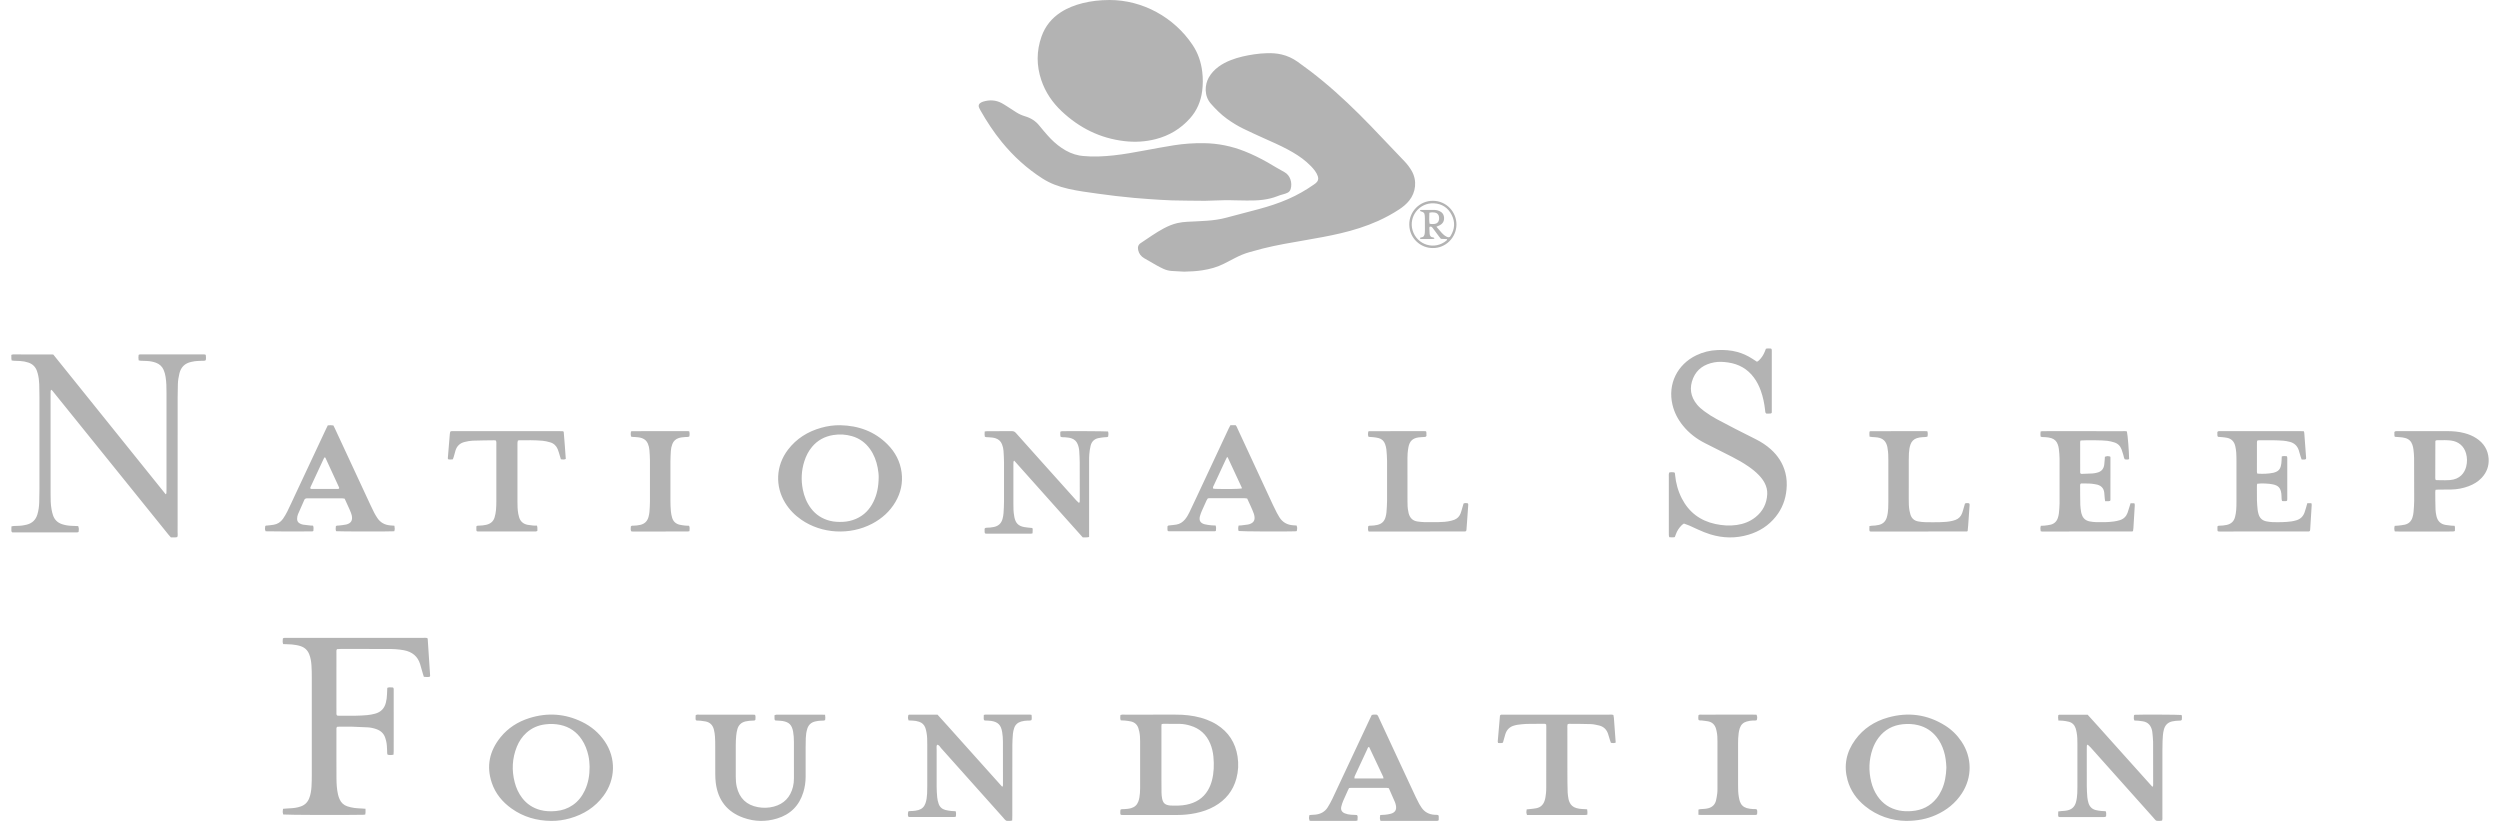 <svg width="134" height="44" viewBox="0 0 134 44" fill="none" xmlns="http://www.w3.org/2000/svg">
<g clip-path="url(#clip0_4501_6191)">
<path fill-rule="evenodd" clip-rule="evenodd" d="M59.475 0C61.241 0.001 62.928 0.924 63.919 2.404C64.216 2.846 64.378 3.328 64.441 3.853C64.482 4.197 64.481 4.538 64.436 4.881C64.364 5.435 64.157 5.924 63.785 6.342C63.284 6.905 62.668 7.272 61.944 7.458C61.395 7.599 60.839 7.629 60.276 7.565C58.971 7.415 57.856 6.859 56.904 5.962C56.41 5.496 56.033 4.945 55.814 4.294C55.552 3.514 55.551 2.734 55.826 1.956C56.022 1.403 56.37 0.974 56.858 0.658C57.219 0.424 57.615 0.273 58.028 0.169C58.478 0.057 58.937 0.002 59.475 0ZM63.47 14.561C63.254 14.549 63.024 14.539 62.794 14.523C62.645 14.512 62.5 14.474 62.364 14.412C62.242 14.356 62.123 14.295 62.006 14.23C61.779 14.103 61.554 13.972 61.329 13.841C61.16 13.742 61.048 13.6 61.006 13.405C60.972 13.251 61.005 13.119 61.139 13.031C61.55 12.762 61.947 12.47 62.382 12.239C62.613 12.117 62.852 12.016 63.108 11.957C63.282 11.918 63.459 11.896 63.638 11.887C63.987 11.87 64.336 11.857 64.685 11.832C65.041 11.807 65.394 11.759 65.74 11.665C66.314 11.51 66.89 11.363 67.465 11.209C68.003 11.064 68.534 10.894 69.046 10.669C69.532 10.457 69.99 10.195 70.424 9.892C70.461 9.866 70.498 9.84 70.532 9.811C70.646 9.715 70.685 9.596 70.637 9.451C70.601 9.343 70.546 9.246 70.48 9.155C70.351 8.98 70.197 8.829 70.034 8.686C69.729 8.42 69.388 8.209 69.033 8.018C68.606 7.788 68.162 7.598 67.721 7.399C67.362 7.237 67.003 7.073 66.649 6.901C66.334 6.748 66.036 6.565 65.752 6.358C65.437 6.128 65.165 5.855 64.907 5.564C64.523 5.13 64.58 4.529 64.788 4.16C64.918 3.928 65.095 3.739 65.307 3.581C65.511 3.429 65.737 3.315 65.973 3.222C66.377 3.064 66.798 2.975 67.225 2.911C67.454 2.877 67.683 2.857 67.914 2.851C68.175 2.843 68.435 2.859 68.69 2.919C69.005 2.992 69.293 3.127 69.557 3.314C70.019 3.642 70.47 3.985 70.906 4.346C71.815 5.097 72.664 5.914 73.483 6.762C74.089 7.39 74.688 8.024 75.29 8.656C75.434 8.808 75.559 8.974 75.665 9.156C75.972 9.688 75.884 10.314 75.534 10.751C75.383 10.94 75.198 11.09 74.999 11.222C74.637 11.46 74.258 11.665 73.864 11.843C73.217 12.134 72.543 12.343 71.855 12.505C71.233 12.652 70.603 12.763 69.973 12.872C69.212 13.004 68.449 13.131 67.699 13.318C67.454 13.38 67.21 13.448 66.967 13.517C66.701 13.592 66.448 13.699 66.203 13.826C66.005 13.929 65.807 14.031 65.608 14.133C65.24 14.322 64.847 14.426 64.44 14.489C64.123 14.538 63.804 14.553 63.47 14.561ZM62.83 10.741C63.413 10.757 63.996 10.756 64.579 10.763C64.739 10.759 64.899 10.754 65.059 10.748C65.429 10.735 65.799 10.721 66.17 10.737C66.389 10.746 66.609 10.747 66.829 10.748C67.117 10.75 67.404 10.746 67.691 10.709C67.955 10.674 68.212 10.616 68.459 10.519C68.565 10.477 68.671 10.44 68.782 10.413C68.862 10.394 68.942 10.365 69.016 10.329C69.1 10.287 69.157 10.216 69.182 10.124C69.277 9.789 69.153 9.389 68.843 9.225C68.536 9.063 68.243 8.875 67.941 8.703C67.546 8.48 67.139 8.279 66.717 8.111C66.014 7.832 65.285 7.683 64.526 7.674C63.986 7.667 63.45 7.703 62.919 7.787C62.396 7.87 61.875 7.968 61.354 8.064C60.803 8.166 60.253 8.268 59.695 8.328C59.144 8.387 58.593 8.416 58.04 8.36C57.98 8.354 57.92 8.346 57.86 8.336C57.512 8.273 57.198 8.129 56.907 7.932C56.624 7.74 56.375 7.51 56.15 7.255C56 7.085 55.852 6.914 55.711 6.737C55.511 6.486 55.253 6.325 54.948 6.235C54.78 6.184 54.622 6.115 54.475 6.021C54.303 5.911 54.133 5.799 53.961 5.69C53.871 5.633 53.782 5.575 53.689 5.526C53.371 5.356 53.038 5.345 52.698 5.446C52.641 5.462 52.586 5.492 52.537 5.526C52.465 5.577 52.439 5.666 52.47 5.747C52.491 5.803 52.519 5.857 52.548 5.909C52.886 6.506 53.261 7.078 53.696 7.611C54.32 8.376 55.042 9.034 55.877 9.568C56.082 9.698 56.296 9.808 56.522 9.896C56.763 9.99 57.009 10.062 57.26 10.12C57.791 10.242 58.333 10.309 58.872 10.385C59.179 10.429 59.487 10.469 59.795 10.504C60.126 10.543 60.458 10.577 60.789 10.608C61.053 10.633 61.318 10.653 61.582 10.67C61.998 10.697 62.413 10.729 62.83 10.741ZM75.537 12.037C75.544 12.784 76.158 13.303 76.798 13.295C77.485 13.306 78.057 12.736 78.066 12.045C78.074 11.377 77.543 10.767 76.805 10.763C76.104 10.758 75.529 11.335 75.537 12.037ZM77.284 12.489C77.19 12.384 77.099 12.277 76.992 12.153C77.07 12.118 77.126 12.098 77.177 12.07C77.336 11.984 77.412 11.851 77.402 11.669C77.392 11.494 77.3 11.376 77.147 11.309C77.074 11.277 76.99 11.255 76.911 11.253C76.715 11.248 76.519 11.249 76.324 11.251C76.268 11.252 76.212 11.252 76.155 11.252C76.143 11.252 76.13 11.262 76.119 11.27C76.115 11.273 76.114 11.284 76.114 11.291C76.115 11.297 76.117 11.305 76.121 11.309C76.133 11.317 76.145 11.325 76.159 11.329C76.322 11.376 76.353 11.411 76.368 11.568C76.373 11.619 76.374 11.671 76.374 11.723C76.375 11.923 76.375 12.123 76.375 12.324C76.375 12.368 76.373 12.413 76.371 12.457C76.369 12.525 76.357 12.59 76.322 12.649C76.282 12.715 76.213 12.717 76.148 12.733C76.114 12.742 76.104 12.767 76.132 12.809C76.182 12.809 76.233 12.809 76.283 12.809C76.443 12.809 76.605 12.809 76.769 12.809C76.805 12.809 76.841 12.803 76.877 12.8C76.877 12.794 76.877 12.787 76.878 12.781C76.879 12.768 76.879 12.758 76.874 12.754C76.858 12.741 76.837 12.729 76.816 12.727C76.688 12.716 76.636 12.638 76.627 12.521C76.62 12.417 76.616 12.314 76.613 12.21C76.612 12.179 76.629 12.149 76.661 12.146C76.688 12.143 76.722 12.15 76.742 12.166C76.776 12.194 76.801 12.232 76.828 12.268C76.93 12.404 77.031 12.541 77.133 12.678C77.165 12.719 77.198 12.758 77.233 12.802C77.342 12.807 77.45 12.811 77.568 12.817C77.557 12.848 77.555 12.873 77.541 12.885C76.902 13.433 75.95 13.134 75.715 12.347C75.496 11.613 76.065 10.86 76.855 10.898C77.288 10.919 77.617 11.135 77.812 11.523C78.004 11.902 77.977 12.281 77.752 12.644C77.74 12.663 77.729 12.686 77.711 12.696C77.687 12.709 77.656 12.721 77.63 12.718C77.595 12.713 77.56 12.697 77.527 12.681C77.433 12.633 77.354 12.566 77.284 12.489ZM76.898 12.002C76.811 12.01 76.722 12.016 76.626 11.991C76.601 11.849 76.606 11.708 76.61 11.566C76.612 11.512 76.615 11.458 76.615 11.403C76.727 11.374 76.823 11.377 76.916 11.394C77.032 11.414 77.115 11.502 77.131 11.618C77.138 11.668 77.138 11.721 77.132 11.772C77.116 11.897 77.023 11.99 76.898 12.002ZM89.741 25.32C89.657 25.307 89.564 25.301 89.468 25.327C89.445 25.387 89.446 25.446 89.448 25.503V25.504C89.449 25.519 89.449 25.535 89.449 25.55C89.448 26.312 89.449 27.075 89.449 27.838V28.29C89.449 28.323 89.449 28.357 89.449 28.39V28.392C89.448 28.491 89.448 28.589 89.45 28.688C89.451 28.722 89.463 28.756 89.47 28.793C89.576 28.803 89.671 28.809 89.769 28.789C89.788 28.737 89.808 28.69 89.825 28.642C89.891 28.45 90.001 28.286 90.146 28.145C90.177 28.114 90.216 28.093 90.259 28.062C90.357 28.098 90.455 28.13 90.55 28.171C90.707 28.239 90.86 28.313 91.015 28.384C91.231 28.483 91.451 28.573 91.678 28.643C92.357 28.85 93.039 28.864 93.721 28.66C94.305 28.486 94.799 28.171 95.18 27.694C95.523 27.266 95.709 26.775 95.757 26.234C95.785 25.932 95.772 25.631 95.694 25.335C95.564 24.834 95.294 24.42 94.909 24.076C94.67 23.863 94.403 23.69 94.117 23.546C93.753 23.362 93.388 23.18 93.025 22.994C92.688 22.821 92.352 22.647 92.02 22.467C91.785 22.34 91.559 22.198 91.345 22.038C91.208 21.936 91.078 21.826 90.968 21.695C90.607 21.262 90.538 20.779 90.753 20.267C90.959 19.778 91.36 19.521 91.875 19.424C92.127 19.376 92.379 19.392 92.629 19.429C93.2 19.512 93.666 19.773 94.01 20.238C94.17 20.453 94.288 20.691 94.378 20.941C94.501 21.283 94.572 21.636 94.611 21.996C94.612 22.006 94.613 22.017 94.613 22.027C94.616 22.075 94.618 22.125 94.675 22.168C94.691 22.168 94.707 22.168 94.725 22.168H94.727C94.769 22.168 94.815 22.168 94.861 22.167H94.865C94.901 22.167 94.938 22.167 94.968 22.117V20.364C94.968 20.243 94.968 20.122 94.968 20.002C94.968 19.614 94.968 19.226 94.968 18.839C94.968 18.83 94.968 18.821 94.968 18.811C94.97 18.77 94.972 18.726 94.931 18.684C94.845 18.675 94.751 18.67 94.654 18.691C94.633 18.743 94.616 18.79 94.596 18.838C94.525 19.019 94.422 19.18 94.282 19.315C94.251 19.344 94.213 19.364 94.175 19.39C94.086 19.333 94.006 19.281 93.925 19.229C93.674 19.066 93.406 18.942 93.117 18.864C92.77 18.77 92.414 18.747 92.056 18.763C91.657 18.779 91.276 18.872 90.918 19.046C89.908 19.535 89.38 20.576 89.645 21.697C89.744 22.114 89.937 22.483 90.205 22.814C90.531 23.217 90.934 23.526 91.399 23.759C91.876 23.999 92.352 24.239 92.828 24.481C93.139 24.639 93.442 24.811 93.728 25.01C93.924 25.146 94.109 25.294 94.273 25.465C94.397 25.594 94.506 25.733 94.588 25.892C94.684 26.079 94.735 26.278 94.724 26.489C94.698 26.995 94.488 27.411 94.087 27.727C93.794 27.957 93.458 28.086 93.091 28.139C92.702 28.194 92.317 28.167 91.938 28.085C91.125 27.909 90.526 27.454 90.147 26.719C89.942 26.32 89.827 25.896 89.784 25.452C89.783 25.443 89.783 25.435 89.783 25.426C89.782 25.391 89.781 25.354 89.741 25.32ZM7.431 19.312C7.417 19.208 7.415 19.114 7.43 19.022C7.485 18.989 7.539 18.992 7.59 18.994C7.604 18.995 7.618 18.996 7.632 18.996C8.287 18.995 8.941 18.995 9.596 18.995C9.759 18.995 9.923 18.995 10.086 18.995C10.151 18.995 10.215 18.995 10.28 18.995C10.473 18.995 10.667 18.995 10.86 18.995C10.91 18.995 10.961 18.999 11.004 19C11.018 19.023 11.031 19.034 11.033 19.046C11.04 19.134 11.048 19.222 11.027 19.307C10.979 19.341 10.927 19.34 10.877 19.339C10.861 19.338 10.845 19.338 10.831 19.338C10.654 19.346 10.477 19.345 10.303 19.388C10.289 19.391 10.274 19.393 10.26 19.396C9.915 19.467 9.7 19.672 9.616 20.017C9.57 20.204 9.54 20.394 9.534 20.586C9.527 20.823 9.522 21.059 9.522 21.296C9.521 23.714 9.522 26.132 9.52 28.549C9.52 28.569 9.522 28.588 9.523 28.607C9.526 28.668 9.53 28.73 9.498 28.79C9.431 28.807 9.365 28.805 9.298 28.803C9.253 28.802 9.208 28.801 9.161 28.806C9.116 28.755 9.071 28.708 9.03 28.657C8.066 27.462 7.102 26.266 6.138 25.071C5.058 23.732 3.978 22.392 2.897 21.053C2.853 20.998 2.814 20.936 2.744 20.889C2.73 20.918 2.715 20.935 2.714 20.953C2.711 21.012 2.711 21.071 2.711 21.13L2.711 21.153C2.711 21.519 2.711 21.886 2.711 22.253V22.254V22.259V22.26L2.711 22.264V22.267V22.268V22.269C2.711 23.649 2.711 25.03 2.712 26.41L2.712 26.462C2.712 26.748 2.711 27.034 2.765 27.316C2.784 27.418 2.808 27.519 2.841 27.616C2.921 27.856 3.084 28.016 3.325 28.096C3.48 28.147 3.639 28.175 3.801 28.183C3.933 28.188 4.065 28.193 4.192 28.199C4.209 28.25 4.219 28.28 4.223 28.311C4.229 28.354 4.224 28.399 4.213 28.506C4.184 28.538 4.148 28.537 4.112 28.535C4.104 28.535 4.097 28.535 4.089 28.535C3.801 28.535 3.514 28.535 3.226 28.535H3.222C3.15 28.535 3.078 28.535 3.006 28.535C2.291 28.535 1.576 28.535 0.861 28.535C0.788 28.535 0.715 28.535 0.659 28.535C0.608 28.499 0.608 28.462 0.609 28.426L0.609 28.424C0.609 28.358 0.611 28.292 0.613 28.216C0.66 28.207 0.702 28.194 0.744 28.193C0.942 28.186 1.142 28.189 1.337 28.142C1.373 28.134 1.409 28.127 1.445 28.118C1.733 28.042 1.918 27.858 2.004 27.573C2.066 27.367 2.094 27.154 2.102 26.939C2.11 26.71 2.114 26.481 2.114 26.252C2.115 24.581 2.115 22.91 2.114 21.239C2.114 21.024 2.109 20.81 2.103 20.596C2.097 20.403 2.073 20.212 2.024 20.026C2.011 19.976 1.996 19.926 1.978 19.878C1.896 19.655 1.742 19.507 1.518 19.433C1.377 19.387 1.233 19.358 1.085 19.35C0.975 19.344 0.864 19.343 0.754 19.337C0.711 19.335 0.669 19.327 0.625 19.321C0.606 19.253 0.607 19.19 0.608 19.126C0.609 19.092 0.61 19.057 0.607 19.022C0.644 19.011 0.671 18.997 0.698 18.997C1.384 18.997 2.07 18.998 2.757 19H2.758H2.76L2.82 19C2.827 19 2.834 19.003 2.86 19.008C4.86 21.492 6.865 23.99 8.881 26.494C8.899 26.47 8.919 26.456 8.92 26.44C8.924 26.378 8.924 26.316 8.924 26.253V26.241L8.924 25.562C8.924 24.058 8.925 22.554 8.924 21.05C8.924 20.762 8.921 20.474 8.873 20.188C8.852 20.063 8.821 19.942 8.77 19.826C8.689 19.641 8.55 19.514 8.362 19.444C8.209 19.387 8.049 19.358 7.887 19.349C7.769 19.343 7.651 19.342 7.533 19.336C7.499 19.334 7.465 19.32 7.431 19.312ZM17.569 22.8C17.679 22.79 17.769 22.785 17.869 22.804C17.895 22.857 17.923 22.91 17.949 22.964C18.586 24.335 19.223 25.707 19.861 27.078C19.925 27.216 19.991 27.354 20.061 27.49C20.107 27.578 20.16 27.662 20.213 27.746C20.377 28.002 20.613 28.136 20.913 28.161C20.987 28.167 21.062 28.173 21.14 28.179C21.16 28.285 21.17 28.381 21.133 28.476C20.917 28.494 18.208 28.492 18.015 28.473C17.981 28.387 17.992 28.298 18.002 28.217C18.002 28.212 18.003 28.207 18.004 28.202C18.046 28.169 18.087 28.169 18.126 28.169C18.141 28.169 18.155 28.169 18.169 28.167C18.297 28.151 18.427 28.144 18.552 28.115C18.82 28.051 18.913 27.89 18.853 27.62C18.843 27.575 18.828 27.531 18.812 27.488C18.788 27.424 18.762 27.36 18.733 27.298C18.649 27.11 18.563 26.924 18.475 26.73C18.427 26.723 18.383 26.711 18.34 26.711C17.761 26.71 17.183 26.71 16.605 26.71H16.491C16.484 26.71 16.477 26.71 16.47 26.71C16.446 26.709 16.422 26.709 16.4 26.715C16.373 26.724 16.35 26.747 16.326 26.764C16.321 26.768 16.319 26.777 16.316 26.784C16.202 27.043 16.088 27.301 15.974 27.56C15.94 27.638 15.927 27.721 15.925 27.805C15.921 27.925 15.976 28.012 16.08 28.064C16.134 28.091 16.193 28.113 16.252 28.122C16.379 28.142 16.508 28.154 16.636 28.167C16.681 28.172 16.726 28.172 16.778 28.175C16.817 28.26 16.808 28.343 16.799 28.422C16.798 28.433 16.797 28.445 16.796 28.457C16.771 28.47 16.759 28.482 16.745 28.483C16.516 28.494 14.397 28.489 14.237 28.477C14.221 28.438 14.211 28.415 14.206 28.39C14.198 28.35 14.203 28.307 14.218 28.196C14.239 28.171 14.268 28.17 14.296 28.169C14.305 28.169 14.314 28.169 14.323 28.168C14.436 28.155 14.55 28.147 14.662 28.128C14.875 28.094 15.046 27.983 15.169 27.806C15.255 27.681 15.334 27.549 15.401 27.413C15.556 27.097 15.701 26.777 15.85 26.459C16.391 25.305 16.932 24.15 17.474 22.995C17.502 22.933 17.534 22.872 17.569 22.8ZM45.042 22.792C46.025 22.813 46.881 23.128 47.567 23.815C47.989 24.237 48.251 24.741 48.326 25.323C48.398 25.88 48.285 26.408 47.998 26.9C47.701 27.41 47.274 27.795 46.742 28.074C45.548 28.698 44.044 28.612 42.954 27.859C42.599 27.614 42.307 27.314 42.085 26.953C41.544 26.071 41.576 24.964 42.239 24.099C42.688 23.513 43.289 23.133 44.015 22.929C44.349 22.835 44.694 22.786 45.042 22.792ZM66.391 28.17C66.36 28.273 66.359 28.368 66.389 28.462C66.578 28.487 68.803 28.499 69.425 28.479C69.453 28.478 69.482 28.47 69.507 28.466C69.525 28.368 69.532 28.325 69.528 28.284C69.525 28.253 69.516 28.222 69.499 28.168C69.441 28.164 69.38 28.16 69.32 28.156C68.994 28.137 68.739 27.994 68.567 27.711C68.524 27.639 68.48 27.567 68.442 27.493C68.369 27.35 68.297 27.207 68.229 27.062C67.602 25.712 66.977 24.362 66.35 23.012C66.315 22.937 66.29 22.856 66.231 22.791H65.95C65.918 22.853 65.884 22.913 65.855 22.974C65.276 24.211 64.697 25.448 64.118 26.686C63.995 26.948 63.873 27.211 63.746 27.472C63.683 27.603 63.61 27.728 63.516 27.84C63.394 27.985 63.245 28.085 63.057 28.117C62.938 28.137 62.817 28.146 62.696 28.16C62.69 28.161 62.683 28.161 62.676 28.161C62.645 28.163 62.612 28.165 62.578 28.21C62.579 28.232 62.578 28.255 62.576 28.28C62.574 28.334 62.571 28.394 62.586 28.45C62.612 28.463 62.625 28.475 62.638 28.475C63.466 28.476 64.293 28.477 65.121 28.476C65.134 28.476 65.147 28.464 65.17 28.452C65.171 28.447 65.172 28.441 65.173 28.435C65.183 28.35 65.195 28.26 65.155 28.166C65.076 28.163 64.999 28.165 64.925 28.156C64.804 28.142 64.682 28.131 64.565 28.1C64.337 28.038 64.257 27.895 64.317 27.667C64.342 27.571 64.378 27.478 64.417 27.387C64.499 27.198 64.585 27.01 64.671 26.823C64.69 26.783 64.718 26.747 64.74 26.711C64.779 26.708 64.809 26.703 64.839 26.703C65.462 26.703 66.085 26.703 66.708 26.703C66.752 26.704 66.796 26.713 66.848 26.719C66.973 26.993 67.106 27.259 67.207 27.539C67.225 27.589 67.233 27.643 67.241 27.696C67.265 27.872 67.199 27.995 67.041 28.067C66.993 28.088 66.941 28.107 66.89 28.115C66.778 28.134 66.664 28.146 66.551 28.159C66.5 28.165 66.448 28.166 66.391 28.17ZM123.889 26.973H123.671C123.646 27.067 123.626 27.139 123.605 27.211C123.58 27.297 123.553 27.383 123.524 27.468C123.449 27.68 123.304 27.82 123.094 27.885C123.002 27.913 122.908 27.935 122.815 27.948C122.478 27.993 122.14 27.995 121.802 27.985C121.693 27.981 121.583 27.965 121.475 27.944C121.261 27.901 121.12 27.771 121.058 27.557C121.035 27.478 121.016 27.397 121.008 27.315C120.991 27.151 120.977 26.986 120.973 26.821C120.968 26.61 120.969 26.398 120.97 26.187C120.97 26.135 120.971 26.084 120.971 26.033C120.971 25.997 120.98 25.962 120.984 25.93C121.214 25.898 121.602 25.914 121.827 25.962C122.121 26.024 122.24 26.153 122.28 26.46C122.292 26.557 122.287 26.655 122.295 26.752C122.297 26.787 122.311 26.821 122.32 26.855C122.338 26.856 122.357 26.858 122.375 26.859C122.45 26.864 122.519 26.869 122.585 26.842C122.591 26.811 122.598 26.789 122.598 26.767C122.599 26.024 122.599 25.281 122.598 24.537C122.598 24.51 122.584 24.483 122.576 24.453L122.558 24.452C122.47 24.443 122.39 24.436 122.302 24.466C122.298 24.545 122.292 24.619 122.292 24.693C122.289 24.799 122.275 24.902 122.247 25.004C122.209 25.143 122.125 25.241 121.993 25.294C121.952 25.311 121.91 25.327 121.868 25.337C121.586 25.398 121.301 25.405 121.014 25.388C121.008 25.387 121.001 25.382 120.986 25.374C120.982 25.352 120.971 25.323 120.971 25.295C120.97 24.762 120.97 24.229 120.972 23.696C120.972 23.668 120.985 23.64 120.992 23.614C121.021 23.608 121.043 23.599 121.064 23.599C121.129 23.599 121.194 23.598 121.26 23.598C121.635 23.595 122.011 23.592 122.385 23.622C122.502 23.632 122.619 23.654 122.732 23.683C122.969 23.744 123.135 23.893 123.214 24.133C123.25 24.239 123.276 24.349 123.308 24.456C123.325 24.512 123.345 24.567 123.367 24.63C123.397 24.626 123.425 24.628 123.453 24.63C123.506 24.633 123.556 24.637 123.603 24.6C123.604 24.59 123.604 24.581 123.605 24.573C123.607 24.556 123.607 24.541 123.607 24.526C123.575 24.085 123.543 23.643 123.509 23.201C123.507 23.174 123.493 23.148 123.482 23.113C123.394 23.112 123.315 23.108 123.235 23.108C122.15 23.108 121.065 23.108 119.979 23.108H119.943H119.113C119.1 23.108 119.087 23.108 119.074 23.108C119.036 23.108 118.997 23.108 118.959 23.109C118.955 23.109 118.953 23.109 118.949 23.109C118.916 23.11 118.882 23.11 118.85 23.159C118.85 23.166 118.85 23.175 118.85 23.185C118.85 23.211 118.85 23.244 118.851 23.276C118.851 23.284 118.851 23.292 118.851 23.3V23.301V23.302C118.85 23.338 118.849 23.376 118.888 23.414C118.955 23.419 119.036 23.423 119.115 23.432C119.202 23.441 119.29 23.45 119.376 23.468C119.619 23.519 119.758 23.681 119.812 23.921C119.837 24.03 119.853 24.142 119.862 24.254C119.872 24.404 119.874 24.554 119.874 24.704C119.876 25.432 119.876 26.161 119.874 26.889C119.874 27.039 119.873 27.19 119.86 27.339C119.85 27.466 119.829 27.593 119.797 27.715C119.737 27.947 119.585 28.084 119.354 28.135C119.224 28.163 119.094 28.176 118.961 28.177H118.958C118.923 28.177 118.887 28.177 118.855 28.22C118.855 28.236 118.855 28.252 118.855 28.268C118.855 28.321 118.855 28.377 118.856 28.433C118.857 28.446 118.869 28.458 118.881 28.48C118.903 28.483 118.931 28.489 118.959 28.489C120.561 28.488 122.162 28.487 123.763 28.485C123.776 28.484 123.788 28.472 123.807 28.462C123.812 28.446 123.822 28.426 123.824 28.405C123.853 27.955 123.881 27.506 123.908 27.056C123.91 27.038 123.903 27.019 123.898 27C123.894 26.991 123.891 26.982 123.889 26.973ZM28.804 28.364C28.805 28.307 28.807 28.244 28.783 28.171C28.757 28.171 28.733 28.172 28.71 28.172C28.663 28.173 28.622 28.174 28.581 28.17C28.482 28.161 28.382 28.149 28.285 28.131C28.043 28.085 27.887 27.945 27.821 27.713C27.805 27.656 27.791 27.597 27.779 27.538C27.739 27.323 27.736 27.105 27.736 26.887C27.736 26.308 27.736 25.729 27.736 25.15C27.736 24.715 27.736 24.281 27.736 23.847C27.736 23.834 27.736 23.821 27.736 23.808C27.735 23.776 27.735 23.744 27.738 23.712C27.741 23.677 27.753 23.642 27.759 23.613C27.786 23.607 27.801 23.6 27.816 23.6C28.239 23.594 28.662 23.588 29.084 23.625C29.22 23.637 29.357 23.671 29.489 23.709C29.685 23.765 29.819 23.897 29.895 24.08C29.938 24.184 29.965 24.294 29.999 24.402C30.021 24.473 30.042 24.544 30.063 24.617L30.072 24.618C30.159 24.631 30.238 24.643 30.326 24.601C30.298 24.12 30.253 23.643 30.217 23.164C30.216 23.151 30.203 23.14 30.188 23.115C30.12 23.113 30.044 23.109 29.969 23.109C28.419 23.108 26.87 23.108 25.321 23.108H24.386C24.373 23.108 24.36 23.108 24.346 23.108C24.313 23.108 24.28 23.108 24.247 23.109C24.242 23.109 24.236 23.109 24.23 23.109C24.198 23.109 24.163 23.109 24.13 23.147C24.125 23.177 24.114 23.221 24.11 23.265C24.074 23.698 24.038 24.132 24.003 24.566C24.002 24.575 24.007 24.584 24.012 24.595C24.015 24.601 24.018 24.608 24.021 24.616C24.099 24.637 24.181 24.632 24.272 24.62C24.288 24.577 24.306 24.537 24.318 24.494C24.352 24.379 24.38 24.262 24.415 24.147C24.49 23.904 24.657 23.748 24.908 23.688C25.049 23.654 25.195 23.626 25.339 23.62C25.723 23.606 26.108 23.604 26.492 23.599C26.511 23.599 26.531 23.603 26.551 23.607C26.561 23.609 26.57 23.611 26.58 23.613C26.609 23.675 26.607 23.735 26.605 23.794C26.605 23.81 26.604 23.825 26.604 23.84C26.605 24.846 26.605 25.852 26.604 26.858C26.604 27.023 26.6 27.189 26.584 27.353C26.572 27.479 26.547 27.606 26.511 27.728C26.447 27.95 26.288 28.079 26.059 28.13C25.931 28.159 25.802 28.173 25.67 28.174C25.664 28.174 25.658 28.174 25.652 28.174C25.613 28.173 25.571 28.172 25.533 28.218C25.533 28.233 25.533 28.25 25.533 28.266V28.267C25.533 28.318 25.533 28.373 25.534 28.429C25.535 28.441 25.547 28.454 25.559 28.476C25.595 28.489 25.637 28.488 25.68 28.487H25.681H25.682C25.691 28.487 25.701 28.487 25.71 28.487C25.902 28.487 26.095 28.487 26.287 28.487C26.364 28.487 26.441 28.487 26.517 28.487C26.662 28.487 26.807 28.487 26.952 28.487C27.507 28.487 28.062 28.488 28.617 28.486C28.628 28.486 28.64 28.487 28.652 28.488C28.701 28.491 28.753 28.494 28.805 28.447C28.802 28.421 28.803 28.393 28.804 28.364ZM36.952 23.39C36.968 23.305 36.969 23.217 36.95 23.128C36.925 23.12 36.905 23.108 36.884 23.108C35.877 23.108 34.869 23.109 33.862 23.111C33.849 23.111 33.836 23.124 33.818 23.134C33.802 23.219 33.8 23.306 33.822 23.4C33.882 23.422 33.942 23.423 34.002 23.424C34.022 23.425 34.043 23.425 34.063 23.426C34.181 23.434 34.298 23.445 34.41 23.485C34.557 23.537 34.664 23.634 34.726 23.78C34.773 23.892 34.801 24.009 34.809 24.129C34.822 24.308 34.836 24.489 34.837 24.669C34.84 25.413 34.84 26.157 34.837 26.901C34.836 27.081 34.824 27.261 34.81 27.441C34.802 27.53 34.784 27.619 34.761 27.706C34.699 27.936 34.553 28.079 34.323 28.132C34.2 28.16 34.077 28.175 33.951 28.176C33.945 28.176 33.939 28.176 33.932 28.175C33.895 28.174 33.855 28.173 33.815 28.214C33.814 28.228 33.812 28.242 33.811 28.257C33.803 28.328 33.794 28.405 33.835 28.48C33.863 28.483 33.885 28.489 33.907 28.489C34.892 28.489 35.877 28.489 36.863 28.488C36.89 28.488 36.918 28.479 36.953 28.472C36.955 28.453 36.957 28.433 36.959 28.415C36.967 28.334 36.975 28.258 36.932 28.181C36.862 28.178 36.796 28.18 36.731 28.172C36.629 28.16 36.526 28.148 36.426 28.125C36.224 28.077 36.085 27.951 36.025 27.747C35.992 27.633 35.968 27.513 35.958 27.394C35.942 27.207 35.935 27.019 35.935 26.832C35.932 26.14 35.932 25.449 35.935 24.758C35.935 24.562 35.947 24.367 35.957 24.172C35.964 24.044 35.992 23.919 36.038 23.8C36.102 23.635 36.218 23.531 36.383 23.478C36.497 23.442 36.614 23.435 36.731 23.425C36.75 23.424 36.77 23.424 36.789 23.424C36.843 23.424 36.898 23.424 36.952 23.39ZM58.152 28.804C58.224 28.805 58.296 28.806 58.376 28.784V28.514C58.376 28.22 58.376 27.926 58.376 27.632C58.376 26.699 58.376 25.765 58.376 24.832C58.376 24.803 58.376 24.774 58.376 24.744V24.743C58.376 24.611 58.375 24.48 58.386 24.349C58.398 24.197 58.421 24.044 58.456 23.896C58.508 23.676 58.646 23.535 58.863 23.485C58.964 23.463 59.068 23.454 59.17 23.439C59.194 23.436 59.218 23.436 59.242 23.435C59.293 23.434 59.344 23.434 59.396 23.406C59.415 23.313 59.422 23.219 59.391 23.127C59.25 23.112 57.091 23.1 56.908 23.114C56.887 23.116 56.866 23.127 56.833 23.139C56.834 23.168 56.833 23.198 56.831 23.228C56.829 23.287 56.826 23.348 56.847 23.409C56.904 23.437 56.963 23.437 57.021 23.437C57.044 23.437 57.067 23.437 57.089 23.439C57.208 23.448 57.326 23.458 57.44 23.499C57.588 23.551 57.697 23.648 57.759 23.799C57.809 23.919 57.84 24.046 57.847 24.177C57.858 24.376 57.872 24.575 57.873 24.774C57.876 25.255 57.876 25.735 57.875 26.216C57.875 26.38 57.875 26.543 57.875 26.707C57.875 26.768 57.874 26.83 57.872 26.891C57.871 26.906 57.867 26.923 57.858 26.934C57.85 26.943 57.826 26.953 57.821 26.948C57.776 26.909 57.732 26.869 57.692 26.825C57.055 26.116 56.42 25.407 55.784 24.697C55.34 24.201 54.895 23.706 54.453 23.208C54.394 23.141 54.332 23.108 54.241 23.109C53.947 23.112 53.653 23.112 53.358 23.111C53.207 23.111 53.055 23.111 52.904 23.112C52.868 23.112 52.832 23.12 52.781 23.126C52.78 23.135 52.78 23.143 52.779 23.151C52.773 23.238 52.768 23.319 52.787 23.406C52.839 23.435 52.894 23.436 52.95 23.436C52.968 23.436 52.986 23.437 53.004 23.438C53.13 23.446 53.256 23.454 53.377 23.497C53.534 23.553 53.646 23.656 53.708 23.816C53.753 23.93 53.782 24.049 53.789 24.172C53.8 24.371 53.814 24.571 53.815 24.77C53.818 25.476 53.818 26.181 53.815 26.887C53.814 27.094 53.803 27.301 53.789 27.507C53.782 27.606 53.763 27.705 53.739 27.801C53.676 28.047 53.521 28.193 53.278 28.245C53.147 28.274 53.014 28.285 52.88 28.286C52.843 28.287 52.805 28.289 52.773 28.345C52.779 28.372 52.778 28.401 52.776 28.433C52.773 28.485 52.77 28.541 52.8 28.593C52.828 28.598 52.849 28.605 52.871 28.605C53.666 28.606 54.461 28.606 55.257 28.605C55.284 28.605 55.312 28.593 55.345 28.586C55.348 28.518 55.351 28.458 55.352 28.397C55.353 28.359 55.353 28.32 55.322 28.3C55.176 28.284 55.035 28.277 54.897 28.251C54.58 28.191 54.433 28.036 54.369 27.712C54.365 27.689 54.364 27.666 54.359 27.644C54.319 27.437 54.318 27.227 54.318 27.017C54.318 26.997 54.318 26.976 54.318 26.956C54.317 26.432 54.318 25.909 54.318 25.385C54.318 25.226 54.318 25.067 54.318 24.908L54.318 24.881C54.318 24.836 54.318 24.791 54.322 24.747C54.323 24.73 54.343 24.715 54.361 24.69C54.775 25.154 55.183 25.61 55.591 26.067C55.999 26.524 56.406 26.982 56.814 27.438C57.222 27.894 57.627 28.353 58.038 28.806C58.077 28.803 58.114 28.803 58.152 28.804ZM78.668 26.975C78.598 26.961 78.527 26.953 78.447 26.988C78.418 27.09 78.387 27.198 78.355 27.305C78.332 27.384 78.31 27.463 78.279 27.539C78.216 27.691 78.106 27.798 77.956 27.858C77.901 27.88 77.845 27.897 77.788 27.911C77.553 27.971 77.311 27.982 77.07 27.987C76.829 27.991 76.588 27.991 76.346 27.986C76.223 27.983 76.099 27.969 75.976 27.952C75.723 27.916 75.571 27.762 75.504 27.513C75.496 27.484 75.494 27.454 75.487 27.425C75.443 27.24 75.442 27.052 75.441 26.864C75.439 26.193 75.439 25.522 75.44 24.851V24.543C75.441 24.46 75.442 24.377 75.449 24.295C75.46 24.183 75.471 24.07 75.493 23.961C75.558 23.644 75.713 23.495 76.023 23.446C76.074 23.438 76.126 23.435 76.177 23.432C76.235 23.428 76.293 23.426 76.351 23.422C76.388 23.42 76.425 23.421 76.458 23.364C76.453 23.339 76.454 23.31 76.456 23.28C76.459 23.229 76.461 23.173 76.436 23.116C76.395 23.113 76.36 23.108 76.324 23.108C75.344 23.109 74.364 23.11 73.385 23.112C73.372 23.112 73.359 23.124 73.337 23.135C73.323 23.224 73.309 23.317 73.354 23.415C73.446 23.421 73.533 23.423 73.619 23.434C73.713 23.445 73.808 23.459 73.899 23.483C74.067 23.527 74.182 23.639 74.241 23.804C74.273 23.895 74.3 23.991 74.31 24.087C74.329 24.296 74.346 24.506 74.347 24.716C74.351 25.422 74.351 26.129 74.347 26.835C74.346 27.045 74.329 27.255 74.314 27.465C74.307 27.546 74.289 27.628 74.268 27.707C74.208 27.939 74.062 28.08 73.833 28.133C73.711 28.162 73.588 28.175 73.464 28.177C73.457 28.177 73.45 28.177 73.443 28.176C73.407 28.175 73.368 28.173 73.333 28.217C73.332 28.234 73.33 28.252 73.329 28.269C73.322 28.338 73.315 28.413 73.359 28.489H73.843H73.86C75.415 28.489 76.965 28.489 78.516 28.488C78.536 28.488 78.557 28.477 78.571 28.473C78.602 28.439 78.604 28.402 78.605 28.366C78.605 28.357 78.605 28.349 78.606 28.34C78.617 28.206 78.626 28.071 78.636 27.936C78.656 27.659 78.676 27.381 78.695 27.104C78.695 27.099 78.696 27.095 78.696 27.09C78.7 27.05 78.703 27.009 78.668 26.975ZM100.208 28.466C100.194 28.411 100.196 28.354 100.199 28.292C100.199 28.262 100.201 28.232 100.2 28.2C100.243 28.192 100.277 28.181 100.311 28.18C100.443 28.178 100.574 28.166 100.703 28.136C100.922 28.085 101.066 27.953 101.132 27.732C101.18 27.572 101.199 27.409 101.208 27.244C101.215 27.131 101.215 27.018 101.215 26.906C101.216 26.162 101.216 25.419 101.215 24.675C101.215 24.464 101.213 24.254 101.175 24.046C101.17 24.017 101.168 23.986 101.162 23.957C101.093 23.648 100.93 23.491 100.624 23.446C100.53 23.432 100.434 23.432 100.34 23.424C100.297 23.42 100.255 23.411 100.208 23.404C100.204 23.352 100.199 23.308 100.199 23.264C100.198 23.233 100.201 23.202 100.203 23.173C100.204 23.16 100.205 23.148 100.206 23.136C100.226 23.125 100.239 23.112 100.252 23.112C101.21 23.11 102.169 23.109 103.127 23.108C103.166 23.108 103.206 23.11 103.247 23.112C103.266 23.113 103.286 23.114 103.306 23.115C103.338 23.215 103.333 23.307 103.311 23.404C103.246 23.425 103.183 23.427 103.12 23.428C103.095 23.429 103.07 23.43 103.046 23.432C102.943 23.439 102.842 23.452 102.744 23.485C102.58 23.54 102.467 23.649 102.406 23.814C102.348 23.97 102.329 24.134 102.318 24.299C102.31 24.414 102.31 24.53 102.31 24.646V24.659C102.309 25.358 102.309 26.056 102.309 26.755C102.309 26.965 102.31 27.176 102.351 27.384C102.365 27.449 102.379 27.515 102.399 27.58C102.462 27.785 102.604 27.907 102.805 27.947C102.934 27.972 103.066 27.985 103.198 27.988C103.453 27.995 103.709 27.994 103.966 27.989C104.2 27.984 104.434 27.971 104.662 27.914C104.712 27.902 104.761 27.887 104.809 27.869C104.985 27.804 105.107 27.681 105.171 27.502C105.205 27.41 105.229 27.316 105.256 27.223C105.279 27.145 105.301 27.066 105.323 26.989C105.401 26.954 105.472 26.965 105.538 26.975C105.577 27.011 105.573 27.052 105.569 27.09C105.569 27.096 105.569 27.101 105.568 27.107C105.544 27.459 105.52 27.811 105.494 28.163C105.486 28.266 105.475 28.369 105.466 28.464C105.441 28.477 105.428 28.488 105.415 28.488C103.696 28.489 101.977 28.489 100.258 28.489C100.245 28.489 100.232 28.477 100.208 28.466ZM109.381 28.474C109.363 28.377 109.355 28.283 109.389 28.183C109.458 28.18 109.524 28.181 109.589 28.173C109.698 28.16 109.809 28.149 109.916 28.122C110.109 28.075 110.239 27.949 110.302 27.756C110.327 27.679 110.348 27.597 110.356 27.516C110.374 27.337 110.392 27.157 110.393 26.977C110.397 26.182 110.397 25.386 110.393 24.59C110.392 24.411 110.373 24.231 110.353 24.052C110.345 23.971 110.321 23.89 110.293 23.813C110.234 23.648 110.118 23.539 109.953 23.486C109.854 23.454 109.753 23.441 109.649 23.433C109.623 23.432 109.597 23.431 109.571 23.43C109.51 23.428 109.447 23.427 109.384 23.411C109.359 23.316 109.366 23.228 109.376 23.128C109.412 23.122 109.446 23.111 109.48 23.111C109.631 23.11 109.781 23.11 109.932 23.11C109.98 23.11 110.028 23.11 110.077 23.11H110.767C111.766 23.11 112.764 23.11 113.763 23.111C113.782 23.111 113.802 23.11 113.822 23.109C113.883 23.107 113.943 23.105 114.002 23.124C114.046 23.308 114.12 24.24 114.12 24.608C114.046 24.645 113.968 24.633 113.89 24.621C113.836 24.547 113.837 24.46 113.811 24.384C113.776 24.285 113.752 24.183 113.715 24.085C113.644 23.899 113.514 23.771 113.327 23.713C113.208 23.676 113.086 23.646 112.962 23.629C112.704 23.594 111.823 23.587 111.52 23.61C111.512 23.633 111.496 23.66 111.496 23.687C111.495 24.235 111.496 24.783 111.497 25.331C111.497 25.344 111.507 25.358 111.512 25.373C111.534 25.403 111.568 25.401 111.599 25.4C111.603 25.399 111.607 25.399 111.612 25.399C111.795 25.394 111.98 25.389 112.163 25.377C112.243 25.372 112.323 25.354 112.402 25.335C112.627 25.282 112.76 25.139 112.788 24.902C112.8 24.805 112.807 24.708 112.815 24.61C112.819 24.566 112.82 24.522 112.822 24.482C112.881 24.462 112.912 24.452 112.944 24.449C112.981 24.446 113.019 24.453 113.101 24.469C113.108 24.482 113.12 24.495 113.12 24.508C113.12 25.273 113.12 26.039 113.119 26.804C113.119 26.817 113.107 26.83 113.097 26.849C113.047 26.867 112.996 26.865 112.942 26.863C112.907 26.861 112.871 26.86 112.835 26.864C112.827 26.806 112.82 26.763 112.815 26.72C112.805 26.616 112.8 26.511 112.788 26.406C112.763 26.178 112.634 26.04 112.421 25.979C112.372 25.965 112.321 25.958 112.27 25.949C112.072 25.913 111.873 25.913 111.682 25.913H111.68C111.633 25.914 111.586 25.914 111.541 25.913C111.493 25.949 111.494 25.986 111.494 26.02V26.027C111.496 26.372 111.495 26.718 111.504 27.063C111.507 27.19 111.529 27.316 111.547 27.442C111.553 27.486 111.569 27.529 111.583 27.572C111.648 27.788 111.797 27.908 112.008 27.948C112.117 27.968 112.228 27.983 112.337 27.985C112.661 27.993 112.985 27.996 113.306 27.951C113.415 27.936 113.524 27.912 113.629 27.879C113.823 27.819 113.96 27.688 114.034 27.494C114.066 27.411 114.09 27.324 114.116 27.238C114.143 27.153 114.169 27.068 114.197 26.976H114.396C114.404 26.988 114.417 26.999 114.419 27.012C114.423 27.042 114.425 27.072 114.423 27.102C114.399 27.506 114.375 27.911 114.35 28.316C114.347 28.367 114.335 28.419 114.329 28.466C114.309 28.475 114.296 28.487 114.284 28.487C112.672 28.488 111.061 28.489 109.45 28.489C109.429 28.489 109.409 28.48 109.381 28.474ZM128.356 28.185C128.328 28.288 128.325 28.381 128.361 28.484C128.44 28.486 128.515 28.489 128.589 28.489C129.276 28.489 129.962 28.489 130.648 28.489H130.884C130.928 28.489 130.972 28.489 131.016 28.489C131.169 28.489 131.322 28.489 131.475 28.488C131.51 28.487 131.545 28.473 131.58 28.465C131.581 28.451 131.581 28.438 131.583 28.425C131.588 28.342 131.594 28.265 131.567 28.184C131.5 28.18 131.44 28.179 131.381 28.173C131.283 28.163 131.186 28.152 131.089 28.137C130.818 28.093 130.657 27.93 130.596 27.672C130.569 27.555 130.548 27.435 130.544 27.316C130.533 27.001 130.532 26.685 130.53 26.37C130.529 26.346 130.533 26.322 130.538 26.296C130.54 26.282 130.543 26.268 130.545 26.253C130.604 26.249 130.655 26.242 130.707 26.242C130.794 26.241 130.88 26.241 130.966 26.241C131.107 26.241 131.248 26.241 131.389 26.238C131.709 26.231 132.021 26.173 132.321 26.06C132.586 25.96 132.825 25.819 133.019 25.611C133.29 25.32 133.417 24.974 133.39 24.58C133.356 24.106 133.124 23.743 132.724 23.485C132.532 23.36 132.322 23.276 132.101 23.217C131.792 23.133 131.476 23.108 131.157 23.108C130.822 23.108 130.488 23.108 130.153 23.108H129.794L129.598 23.108C129.224 23.108 128.85 23.108 128.476 23.109C128.471 23.109 128.465 23.108 128.46 23.108C128.42 23.108 128.378 23.107 128.338 23.157C128.341 23.181 128.339 23.207 128.339 23.234C128.336 23.289 128.333 23.349 128.362 23.413C128.448 23.419 128.53 23.425 128.612 23.431C128.718 23.438 128.822 23.449 128.925 23.479C129.117 23.533 129.24 23.654 129.302 23.836C129.332 23.921 129.352 24.01 129.362 24.099C129.379 24.248 129.394 24.398 129.395 24.548C129.4 25.314 129.402 26.08 129.4 26.846C129.399 27.048 129.383 27.251 129.365 27.453C129.357 27.549 129.337 27.646 129.307 27.739C129.244 27.94 129.107 28.074 128.899 28.122C128.782 28.149 128.66 28.159 128.54 28.173C128.481 28.18 128.421 28.181 128.356 28.185ZM47.097 25.584C47.102 25.457 47.08 25.259 47.043 25.064C46.974 24.705 46.847 24.367 46.63 24.064C46.39 23.731 46.072 23.494 45.666 23.378C45.338 23.284 45.003 23.262 44.661 23.318C44.199 23.393 43.822 23.599 43.529 23.947C43.333 24.18 43.201 24.444 43.111 24.729C42.953 25.225 42.931 25.729 43.031 26.237C43.103 26.602 43.239 26.945 43.469 27.249C43.723 27.584 44.059 27.805 44.477 27.913C44.71 27.973 44.948 27.982 45.188 27.971C45.429 27.959 45.66 27.906 45.88 27.811C46.315 27.623 46.613 27.306 46.814 26.899C47.008 26.507 47.092 26.09 47.097 25.584ZM130.535 23.652C130.535 23.639 130.549 23.627 130.556 23.614C130.57 23.608 130.583 23.597 130.597 23.597C130.642 23.597 130.688 23.596 130.733 23.595C130.945 23.591 131.156 23.587 131.368 23.612C131.774 23.662 132.067 23.907 132.178 24.296C132.246 24.531 132.248 24.768 132.189 25.007C132.103 25.349 131.852 25.691 131.315 25.732C131.146 25.745 130.974 25.742 130.802 25.738C130.731 25.736 130.661 25.735 130.59 25.734C130.577 25.734 130.564 25.721 130.542 25.71C130.539 25.688 130.53 25.659 130.53 25.631C130.531 24.971 130.532 24.311 130.535 23.652ZM65.689 24.66C65.714 24.605 65.743 24.552 65.771 24.497C65.788 24.509 65.805 24.514 65.81 24.525C66.061 25.063 66.312 25.601 66.561 26.14C66.565 26.147 66.562 26.158 66.559 26.168C66.558 26.173 66.556 26.178 66.555 26.183C66.382 26.211 65.73 26.221 65.127 26.203C65.091 26.201 65.055 26.192 65.022 26.187C65.002 26.12 65.029 26.071 65.055 26.024C65.061 26.011 65.068 25.999 65.074 25.986C65.277 25.543 65.483 25.102 65.689 24.66ZM17.4 24.512C17.386 24.532 17.366 24.554 17.354 24.58C17.301 24.69 17.251 24.801 17.2 24.911C17.017 25.305 16.834 25.698 16.651 26.091C16.65 26.094 16.648 26.096 16.647 26.099C16.633 26.13 16.618 26.161 16.646 26.193C16.66 26.199 16.674 26.208 16.689 26.208C17.166 26.208 17.643 26.209 18.121 26.207C18.14 26.207 18.159 26.191 18.176 26.184C18.177 26.177 18.178 26.17 18.178 26.164C18.18 26.152 18.182 26.142 18.178 26.134C17.94 25.615 17.701 25.097 17.462 24.579C17.45 24.555 17.447 24.521 17.4 24.512ZM19.59 43.35C19.59 43.379 19.591 43.406 19.592 43.432C19.594 43.513 19.596 43.585 19.578 43.661C19.538 43.665 19.502 43.672 19.465 43.672C18.362 43.693 15.408 43.682 15.182 43.657C15.167 43.605 15.158 43.575 15.155 43.545C15.15 43.502 15.157 43.458 15.172 43.352C15.23 43.347 15.29 43.341 15.35 43.337C15.555 43.323 15.762 43.323 15.963 43.272C16.015 43.259 16.066 43.244 16.116 43.227C16.339 43.151 16.487 43.003 16.571 42.792C16.652 42.59 16.682 42.379 16.696 42.167C16.709 41.954 16.712 41.741 16.712 41.528C16.714 39.794 16.714 38.059 16.712 36.325C16.712 36.112 16.709 35.899 16.696 35.686C16.683 35.473 16.653 35.263 16.571 35.061C16.485 34.85 16.333 34.705 16.11 34.632C16.038 34.608 15.963 34.591 15.889 34.577C15.723 34.546 15.556 34.532 15.388 34.531C15.32 34.531 15.252 34.526 15.178 34.523C15.141 34.433 15.15 34.347 15.158 34.268C15.159 34.255 15.16 34.242 15.161 34.228C15.196 34.19 15.232 34.189 15.268 34.189L15.275 34.189C15.315 34.188 15.355 34.188 15.395 34.188C15.409 34.188 15.422 34.189 15.435 34.189C17.834 34.188 20.232 34.188 22.631 34.189C22.654 34.189 22.678 34.188 22.701 34.188C22.767 34.187 22.832 34.185 22.886 34.195C22.907 34.211 22.915 34.215 22.919 34.221C22.923 34.227 22.925 34.234 22.925 34.242C22.969 34.901 23.012 35.561 23.055 36.221C23.055 36.229 23.051 36.237 23.045 36.249C23.041 36.256 23.038 36.264 23.034 36.273C22.944 36.297 22.848 36.288 22.744 36.279C22.735 36.278 22.727 36.277 22.718 36.276C22.698 36.212 22.677 36.15 22.659 36.087C22.612 35.925 22.568 35.761 22.519 35.599C22.39 35.176 22.089 34.935 21.646 34.852C21.503 34.826 21.359 34.809 21.215 34.798C21.062 34.787 20.909 34.785 20.757 34.785C19.924 34.783 19.091 34.784 18.259 34.784C18.192 34.784 18.124 34.79 18.064 34.793C18.026 34.849 18.029 34.903 18.032 34.955C18.032 34.969 18.033 34.983 18.033 34.996C18.032 35.66 18.032 36.324 18.032 36.989C18.032 37.155 18.032 37.321 18.032 37.487C18.032 37.542 18.032 37.597 18.032 37.652C18.032 37.832 18.032 38.013 18.033 38.193C18.033 38.201 18.032 38.21 18.032 38.219C18.031 38.261 18.029 38.305 18.066 38.352C18.071 38.352 18.077 38.354 18.084 38.355C18.101 38.359 18.121 38.363 18.142 38.363C18.252 38.363 18.362 38.364 18.473 38.364C18.874 38.366 19.275 38.368 19.676 38.331C19.821 38.318 19.962 38.292 20.102 38.254C20.42 38.169 20.608 37.965 20.683 37.661C20.719 37.518 20.739 37.373 20.743 37.225C20.746 37.108 20.754 36.992 20.759 36.869C20.844 36.832 20.926 36.839 21.003 36.846C21.025 36.847 21.046 36.849 21.067 36.85C21.109 36.899 21.106 36.947 21.103 36.994C21.102 37.005 21.102 37.017 21.102 37.029C21.103 37.605 21.103 38.181 21.103 38.757C21.103 38.901 21.103 39.045 21.103 39.189C21.103 39.276 21.103 39.363 21.103 39.45C21.103 39.723 21.103 39.996 21.102 40.269C21.102 40.327 21.097 40.384 21.094 40.448C20.983 40.479 20.881 40.475 20.778 40.453C20.75 40.399 20.75 40.347 20.75 40.297C20.75 40.281 20.75 40.266 20.75 40.251C20.741 40.068 20.741 39.883 20.694 39.704C20.681 39.654 20.667 39.604 20.651 39.555C20.577 39.32 20.413 39.166 20.177 39.083C20.026 39.029 19.869 38.995 19.708 38.986C19.426 38.971 19.144 38.957 18.861 38.95C18.701 38.945 18.541 38.947 18.381 38.948C18.327 38.948 18.273 38.949 18.22 38.949C18.168 38.949 18.115 38.954 18.075 38.956C18.028 38.998 18.03 39.043 18.032 39.085C18.033 39.094 18.033 39.102 18.033 39.111C18.032 39.5 18.032 39.889 18.032 40.279V40.279V40.282V40.283V40.284V40.285V40.287V40.288V40.289V40.29V40.292V40.293V40.294V40.295V40.296V40.297V40.298L18.032 40.301C18.032 40.415 18.032 40.529 18.032 40.643V40.648C18.032 41.003 18.032 41.358 18.035 41.712C18.037 42.007 18.052 42.3 18.118 42.589C18.138 42.674 18.168 42.758 18.203 42.839C18.283 43.025 18.424 43.157 18.622 43.221C18.744 43.261 18.872 43.289 18.999 43.307C19.135 43.326 19.273 43.327 19.41 43.337C19.463 43.34 19.516 43.344 19.59 43.35ZM27.423 43.34C28.05 43.786 28.761 43.992 29.538 44C29.881 44.004 30.216 43.956 30.543 43.864C31.283 43.656 31.895 43.267 32.345 42.661C32.993 41.788 33.034 40.645 32.411 39.732C32.105 39.285 31.7 38.939 31.203 38.696C30.293 38.25 29.347 38.185 28.378 38.488C27.756 38.683 27.227 39.022 26.826 39.52C26.235 40.253 26.061 41.068 26.359 41.956C26.55 42.528 26.922 42.983 27.423 43.34ZM44.224 38.311C44.243 38.424 44.239 38.512 44.228 38.597C44.168 38.628 44.113 38.627 44.06 38.627C44.045 38.626 44.03 38.626 44.016 38.627C43.902 38.63 43.79 38.646 43.679 38.674C43.471 38.727 43.335 38.856 43.27 39.063C43.219 39.225 43.197 39.392 43.19 39.561C43.183 39.729 43.182 39.898 43.182 40.066C43.181 40.482 43.182 40.897 43.182 41.313V41.317C43.182 41.421 43.182 41.525 43.182 41.63C43.182 41.915 43.142 42.194 43.058 42.467C42.836 43.188 42.361 43.657 41.65 43.872C41.045 44.055 40.437 44.043 39.842 43.829C38.975 43.518 38.484 42.89 38.366 41.968C38.345 41.809 38.339 41.647 38.338 41.487C38.336 41.2 38.336 40.912 38.337 40.625C38.337 40.422 38.337 40.219 38.336 40.016C38.336 39.84 38.336 39.663 38.323 39.487C38.314 39.358 38.297 39.227 38.264 39.102C38.203 38.869 38.057 38.714 37.815 38.669C37.726 38.653 37.636 38.639 37.546 38.63C37.471 38.622 37.395 38.622 37.33 38.62C37.283 38.59 37.281 38.551 37.282 38.513C37.283 38.453 37.285 38.393 37.287 38.339C37.342 38.297 37.397 38.301 37.45 38.304C37.465 38.305 37.479 38.306 37.493 38.306C38.126 38.305 38.759 38.305 39.392 38.305C39.562 38.305 39.731 38.305 39.901 38.305C39.941 38.305 39.981 38.305 40.022 38.305C40.125 38.305 40.229 38.304 40.333 38.305C40.377 38.306 40.422 38.31 40.472 38.314C40.504 38.39 40.498 38.465 40.492 38.535C40.491 38.55 40.49 38.565 40.489 38.58C40.458 38.624 40.417 38.624 40.377 38.624C40.372 38.624 40.367 38.624 40.361 38.624C40.225 38.628 40.09 38.637 39.956 38.669C39.737 38.722 39.592 38.855 39.528 39.07C39.494 39.186 39.472 39.308 39.461 39.429C39.444 39.597 39.438 39.766 39.437 39.934C39.434 40.502 39.435 41.069 39.437 41.636C39.438 41.819 39.449 42.002 39.492 42.183C39.637 42.792 40.019 43.151 40.622 43.263C40.907 43.316 41.196 43.308 41.479 43.233C42.027 43.086 42.364 42.727 42.503 42.175C42.54 42.026 42.555 41.874 42.555 41.719C42.554 41.305 42.554 40.89 42.554 40.475V40.467C42.554 40.233 42.554 39.999 42.554 39.765C42.553 39.581 42.544 39.398 42.511 39.216C42.446 38.86 42.301 38.709 41.953 38.647C41.879 38.634 41.803 38.633 41.727 38.627C41.667 38.623 41.607 38.62 41.557 38.617C41.513 38.583 41.513 38.543 41.514 38.505C41.514 38.498 41.514 38.49 41.514 38.483C41.513 38.453 41.513 38.422 41.513 38.387C41.513 38.371 41.514 38.353 41.514 38.335C41.551 38.325 41.585 38.307 41.62 38.306C41.758 38.304 41.897 38.304 42.035 38.305C42.079 38.305 42.122 38.305 42.165 38.305H42.421C42.941 38.305 43.462 38.305 43.982 38.305C44.057 38.305 44.132 38.308 44.224 38.311ZM55.292 38.316C55.303 38.421 55.31 38.51 55.288 38.595C55.232 38.626 55.179 38.625 55.128 38.624C55.113 38.623 55.098 38.623 55.083 38.623C54.964 38.627 54.846 38.642 54.731 38.675C54.547 38.729 54.416 38.846 54.356 39.035C54.327 39.129 54.301 39.227 54.293 39.325C54.276 39.532 54.262 39.739 54.262 39.945C54.26 40.82 54.26 41.694 54.26 42.568C54.26 42.952 54.261 43.335 54.26 43.718C54.26 43.802 54.257 43.885 54.254 43.975C54.179 44.005 54.107 44.001 54.037 43.998C54.007 43.996 53.977 43.995 53.948 43.996C53.866 43.954 53.82 43.881 53.766 43.82C52.658 42.58 51.551 41.338 50.442 40.099C50.381 40.03 50.341 39.927 50.23 39.918C50.192 39.982 50.197 40.05 50.201 40.117C50.203 40.14 50.204 40.163 50.204 40.185C50.202 40.837 50.2 41.489 50.204 42.14C50.205 42.339 50.215 42.539 50.234 42.737C50.244 42.85 50.273 42.963 50.308 43.072C50.366 43.252 50.493 43.367 50.67 43.414C50.769 43.441 50.873 43.453 50.976 43.467C51.056 43.477 51.136 43.478 51.223 43.483C51.251 43.568 51.245 43.646 51.239 43.73C51.238 43.743 51.237 43.756 51.236 43.769C51.205 43.777 51.178 43.791 51.151 43.791C50.349 43.792 49.546 43.791 48.744 43.791C48.73 43.791 48.716 43.785 48.69 43.78C48.65 43.695 48.663 43.604 48.677 43.514L48.678 43.502C48.733 43.468 48.788 43.469 48.842 43.471C48.862 43.471 48.882 43.472 48.901 43.47C49.013 43.463 49.123 43.45 49.231 43.418C49.416 43.363 49.541 43.242 49.605 43.056C49.664 42.889 49.684 42.713 49.693 42.537C49.7 42.407 49.701 42.276 49.701 42.146C49.702 41.41 49.702 40.674 49.701 39.938V39.893C49.701 39.678 49.701 39.462 49.659 39.25C49.642 39.168 49.626 39.084 49.596 39.006C49.537 38.847 49.425 38.739 49.267 38.687C49.153 38.65 49.036 38.627 48.916 38.625C48.843 38.624 48.77 38.618 48.701 38.615L48.701 38.614C48.658 38.485 48.658 38.484 48.689 38.323C48.702 38.317 48.715 38.306 48.727 38.306C49.168 38.305 49.608 38.305 50.055 38.305H50.063H50.25C50.637 38.726 51.016 39.157 51.4 39.584C51.788 40.017 52.176 40.451 52.565 40.884C52.948 41.311 53.328 41.741 53.721 42.174C53.738 42.145 53.753 42.129 53.757 42.111C53.761 42.095 53.76 42.078 53.76 42.06C53.76 42.054 53.759 42.048 53.759 42.042C53.759 41.276 53.758 40.509 53.757 39.742C53.757 39.572 53.743 39.405 53.716 39.238C53.655 38.866 53.5 38.703 53.14 38.642C53.052 38.628 52.962 38.629 52.873 38.622C52.863 38.621 52.853 38.622 52.842 38.622C52.808 38.622 52.773 38.622 52.742 38.593C52.737 38.576 52.727 38.555 52.727 38.533C52.726 38.485 52.728 38.436 52.729 38.385L52.729 38.384C52.73 38.364 52.73 38.343 52.731 38.322C52.765 38.314 52.793 38.303 52.821 38.303C53.615 38.302 54.41 38.302 55.205 38.303C55.227 38.303 55.249 38.309 55.292 38.316ZM60.047 43.551C60.046 43.589 60.044 43.629 60.078 43.677C60.113 43.68 60.143 43.683 60.173 43.683C60.888 43.684 61.603 43.683 62.317 43.683L63.11 43.683C63.44 43.683 63.766 43.65 64.089 43.584C64.443 43.511 64.781 43.397 65.096 43.219C65.695 42.881 66.092 42.387 66.27 41.729C66.376 41.339 66.395 40.942 66.333 40.544C66.219 39.814 65.855 39.238 65.217 38.837C65.049 38.731 64.871 38.647 64.685 38.576C64.26 38.413 63.817 38.34 63.364 38.312C63.239 38.305 63.113 38.304 62.987 38.304H62.952C62.065 38.304 61.177 38.304 60.29 38.305C60.274 38.305 60.257 38.304 60.24 38.303C60.181 38.301 60.12 38.299 60.056 38.323C60.055 38.334 60.053 38.344 60.052 38.355C60.044 38.44 60.035 38.523 60.072 38.611C60.155 38.615 60.231 38.614 60.306 38.623C60.412 38.635 60.519 38.647 60.622 38.671C60.815 38.716 60.947 38.833 61.013 39.017C61.035 39.081 61.051 39.147 61.066 39.213C61.103 39.383 61.11 39.555 61.11 39.728C61.11 40.57 61.11 41.412 61.11 42.253C61.11 42.336 61.108 42.419 61.101 42.501C61.088 42.658 61.069 42.815 61.013 42.965C60.945 43.147 60.816 43.263 60.626 43.318C60.499 43.354 60.371 43.362 60.241 43.37C60.227 43.37 60.212 43.37 60.198 43.37C60.151 43.368 60.103 43.367 60.056 43.404C60.056 43.415 60.054 43.427 60.053 43.439C60.05 43.468 60.047 43.499 60.047 43.53C60.047 43.537 60.047 43.544 60.047 43.551ZM73.98 43.685C74.075 43.68 74.158 43.68 74.241 43.67C74.347 43.657 74.454 43.645 74.554 43.615C74.786 43.546 74.87 43.394 74.818 43.159C74.805 43.099 74.789 43.039 74.765 42.984C74.66 42.739 74.551 42.495 74.441 42.246C74.398 42.239 74.361 42.229 74.325 42.229C73.686 42.228 73.048 42.228 72.408 42.228C72.379 42.228 72.349 42.235 72.309 42.24C72.289 42.278 72.267 42.317 72.249 42.358C72.163 42.545 72.076 42.732 71.996 42.922C71.953 43.027 71.914 43.136 71.89 43.248C71.856 43.413 71.923 43.53 72.08 43.595C72.186 43.639 72.297 43.662 72.412 43.668C72.518 43.673 72.624 43.679 72.721 43.684C72.767 43.713 72.77 43.751 72.77 43.79C72.768 43.85 72.765 43.911 72.762 43.977C72.728 43.985 72.699 43.998 72.671 43.998C71.865 43.999 71.058 43.999 70.252 43.998C70.231 43.998 70.209 43.991 70.189 43.987C70.172 43.925 70.164 43.891 70.162 43.856C70.16 43.816 70.168 43.776 70.185 43.688C70.217 43.685 70.254 43.68 70.29 43.678C70.366 43.673 70.442 43.672 70.517 43.663C70.788 43.63 71.013 43.513 71.161 43.278C71.254 43.13 71.339 42.975 71.415 42.817C71.661 42.3 71.901 41.781 72.144 41.263C72.569 40.357 72.993 39.452 73.418 38.547C73.454 38.471 73.491 38.396 73.527 38.321C73.599 38.298 73.669 38.301 73.736 38.304C73.757 38.305 73.777 38.306 73.796 38.306C73.867 38.349 73.882 38.421 73.911 38.481C74.282 39.277 74.651 40.073 75.021 40.869C75.307 41.485 75.593 42.101 75.882 42.717C75.94 42.841 76.003 42.963 76.067 43.084C76.103 43.151 76.146 43.215 76.188 43.278C76.352 43.524 76.584 43.649 76.876 43.671C76.896 43.673 76.918 43.673 76.938 43.673C76.993 43.672 77.048 43.672 77.101 43.7C77.106 43.723 77.117 43.744 77.117 43.766C77.118 43.816 77.116 43.866 77.115 43.912C77.115 43.929 77.114 43.946 77.114 43.962C77.07 44.003 77.025 44.001 76.982 43.999C76.973 43.999 76.964 43.998 76.954 43.998C76.637 43.999 76.318 43.999 75.999 43.999C75.915 43.999 75.83 43.999 75.745 43.999C75.236 43.999 74.726 43.999 74.217 43.999H73.994C73.977 43.949 73.968 43.919 73.964 43.889C73.958 43.845 73.965 43.798 73.98 43.685ZM85.071 43.378C85.093 43.483 85.087 43.568 85.082 43.653L85.08 43.668C85.038 43.674 85.009 43.683 84.978 43.683C84.086 43.684 83.195 43.684 82.305 43.683H82.293H81.847C81.829 43.633 81.819 43.604 81.815 43.574C81.809 43.532 81.815 43.488 81.83 43.383C81.887 43.378 81.946 43.373 82.006 43.366C82.12 43.352 82.235 43.344 82.347 43.321C82.579 43.275 82.722 43.131 82.793 42.912C82.835 42.782 82.85 42.648 82.865 42.514C82.875 42.417 82.878 42.319 82.878 42.221C82.88 41.132 82.88 40.043 82.881 38.954C82.881 38.923 82.879 38.892 82.877 38.866C82.877 38.855 82.877 38.846 82.876 38.837C82.841 38.794 82.804 38.795 82.772 38.795C82.767 38.795 82.763 38.796 82.758 38.796C82.685 38.796 82.611 38.796 82.538 38.796C82.296 38.796 82.054 38.796 81.813 38.802C81.653 38.807 81.492 38.83 81.332 38.849C81.279 38.855 81.228 38.872 81.176 38.885C80.923 38.95 80.763 39.108 80.687 39.349C80.663 39.428 80.642 39.508 80.619 39.588C80.599 39.66 80.578 39.732 80.558 39.804C80.49 39.836 80.423 39.832 80.353 39.827C80.334 39.826 80.316 39.825 80.297 39.824C80.295 39.815 80.292 39.805 80.289 39.796C80.284 39.777 80.278 39.758 80.279 39.739C80.317 39.283 80.357 38.827 80.397 38.37C80.398 38.357 80.409 38.344 80.416 38.33C80.441 38.305 80.472 38.305 80.504 38.305C80.51 38.305 80.516 38.305 80.523 38.305C80.56 38.304 80.598 38.304 80.635 38.305H80.636C80.653 38.305 80.668 38.305 80.685 38.305H81.577H81.592C83.134 38.305 84.677 38.305 86.219 38.306C86.239 38.306 86.259 38.305 86.279 38.304C86.343 38.301 86.41 38.298 86.478 38.323C86.487 38.371 86.5 38.422 86.504 38.474C86.538 38.914 86.569 39.355 86.602 39.802C86.513 39.842 86.433 39.831 86.345 39.816C86.326 39.765 86.308 39.716 86.293 39.666C86.257 39.552 86.228 39.435 86.188 39.322C86.106 39.092 85.947 38.939 85.702 38.884C85.56 38.852 85.416 38.817 85.272 38.812C84.88 38.799 84.488 38.8 84.096 38.797C84.082 38.797 84.068 38.802 84.052 38.808C84.043 38.811 84.035 38.815 84.025 38.817C84.007 38.879 84.009 38.942 84.01 39.005C84.011 39.024 84.012 39.042 84.012 39.061L84.011 39.128C84.01 39.894 84.009 40.66 84.012 41.427C84.012 41.78 84.016 42.133 84.027 42.485C84.031 42.605 84.056 42.724 84.075 42.842C84.085 42.893 84.105 42.943 84.124 42.991C84.192 43.155 84.316 43.26 84.488 43.311C84.591 43.341 84.696 43.36 84.805 43.363C84.889 43.365 84.972 43.372 85.071 43.378ZM91.036 43.673V43.395C91.071 43.386 91.105 43.372 91.139 43.37C91.279 43.361 91.418 43.359 91.556 43.324C91.778 43.267 91.922 43.131 91.978 42.908C92.011 42.778 92.029 42.644 92.046 42.51C92.056 42.43 92.056 42.349 92.056 42.268V42.24C92.057 41.406 92.057 40.572 92.056 39.738C92.056 39.558 92.052 39.377 92.012 39.2C92.002 39.156 91.993 39.112 91.981 39.069C91.917 38.848 91.778 38.706 91.552 38.663C91.443 38.642 91.333 38.634 91.223 38.619C91.206 38.617 91.189 38.617 91.17 38.617C91.129 38.618 91.086 38.619 91.042 38.588C91.021 38.508 91.028 38.421 91.037 38.338C91.082 38.298 91.13 38.301 91.177 38.304C91.189 38.304 91.201 38.305 91.212 38.305C91.649 38.304 92.086 38.304 92.523 38.304C92.648 38.304 92.772 38.304 92.897 38.304L93.176 38.304H93.182C93.442 38.304 93.701 38.304 93.961 38.304C94.027 38.304 94.093 38.307 94.155 38.309C94.173 38.369 94.183 38.401 94.186 38.434C94.188 38.472 94.181 38.512 94.166 38.596C94.12 38.623 94.069 38.622 94.019 38.62C94.004 38.62 93.988 38.619 93.973 38.619C93.853 38.622 93.738 38.641 93.623 38.673C93.438 38.725 93.315 38.845 93.253 39.029C93.193 39.208 93.178 39.396 93.166 39.583C93.161 39.672 93.161 39.761 93.161 39.85V39.876C93.161 40.612 93.161 41.349 93.161 42.085C93.161 42.295 93.163 42.506 93.201 42.714C93.215 42.795 93.23 42.877 93.256 42.954C93.318 43.137 93.44 43.257 93.624 43.313C93.732 43.345 93.841 43.358 93.952 43.365C93.972 43.366 93.992 43.366 94.012 43.365C94.066 43.364 94.12 43.363 94.173 43.395C94.198 43.48 94.19 43.567 94.18 43.65C94.127 43.688 94.074 43.685 94.022 43.682C94.008 43.681 93.995 43.68 93.98 43.68C93.357 43.681 92.734 43.681 92.111 43.681C91.951 43.681 91.791 43.681 91.631 43.681C91.591 43.681 91.55 43.681 91.511 43.681C91.403 43.681 91.295 43.681 91.187 43.681C91.144 43.681 91.1 43.677 91.036 43.673ZM102.167 44C101.398 43.988 100.624 43.743 99.963 43.204C99.505 42.831 99.182 42.37 99.028 41.812C98.813 41.032 98.961 40.306 99.443 39.648C99.878 39.052 100.475 38.661 101.2 38.458C102.283 38.154 103.304 38.294 104.251 38.885C104.61 39.109 104.904 39.4 105.136 39.746C105.71 40.601 105.718 41.665 105.154 42.527C104.813 43.048 104.341 43.428 103.761 43.685C103.286 43.896 102.784 43.998 102.167 44ZM110.323 38.335C110.311 38.417 110.308 38.506 110.33 38.619C110.419 38.623 110.493 38.622 110.566 38.631C110.676 38.645 110.788 38.657 110.895 38.687C111.072 38.735 111.193 38.855 111.253 39.034C111.277 39.106 111.292 39.182 111.307 39.256C111.348 39.462 111.349 39.671 111.349 39.88V39.898C111.35 40.657 111.35 41.416 111.349 42.175C111.349 42.29 111.348 42.405 111.342 42.52C111.333 42.688 111.314 42.855 111.266 43.018C111.201 43.234 111.066 43.368 110.853 43.427C110.73 43.461 110.604 43.465 110.478 43.474C110.428 43.477 110.378 43.486 110.322 43.493C110.319 43.565 110.316 43.625 110.316 43.686C110.316 43.706 110.319 43.726 110.322 43.745C110.324 43.752 110.324 43.759 110.325 43.766C110.376 43.799 110.424 43.797 110.47 43.794C110.483 43.793 110.496 43.793 110.508 43.793C110.814 43.794 111.119 43.794 111.425 43.794C111.521 43.794 111.617 43.794 111.712 43.794H111.955C112.223 43.794 112.492 43.794 112.761 43.793C112.766 43.793 112.771 43.793 112.776 43.793C112.815 43.794 112.856 43.795 112.888 43.745C112.888 43.727 112.889 43.708 112.89 43.688C112.895 43.623 112.899 43.554 112.864 43.482C112.78 43.477 112.699 43.477 112.619 43.467C112.523 43.456 112.427 43.443 112.333 43.42C112.137 43.372 112.006 43.242 111.944 43.046C111.913 42.944 111.891 42.838 111.881 42.732C111.864 42.533 111.854 42.334 111.852 42.135C111.85 41.642 111.85 41.149 111.851 40.655V40.654C111.851 40.489 111.851 40.323 111.851 40.157C111.851 40.096 111.852 40.034 111.854 39.973C111.855 39.959 111.86 39.941 111.869 39.931C111.877 39.921 111.901 39.912 111.906 39.917C111.957 39.961 112.007 40.006 112.052 40.056C113.17 41.308 114.287 42.56 115.406 43.811C115.499 43.915 115.528 43.963 115.572 43.985C115.609 44.003 115.657 44.001 115.765 43.997C115.79 43.996 115.816 43.995 115.846 43.994C115.859 43.993 115.871 43.981 115.892 43.97C115.909 43.918 115.907 43.861 115.905 43.804V43.803C115.904 43.785 115.904 43.767 115.904 43.749C115.905 42.584 115.904 41.419 115.905 40.253V40.231C115.905 40.062 115.905 39.893 115.913 39.724C115.924 39.518 115.929 39.311 115.983 39.109C116.046 38.873 116.186 38.726 116.42 38.669C116.552 38.638 116.684 38.63 116.818 38.626C116.824 38.626 116.829 38.626 116.836 38.626C116.874 38.626 116.914 38.626 116.944 38.579C116.945 38.568 116.946 38.557 116.947 38.546C116.954 38.474 116.961 38.397 116.931 38.323C116.77 38.303 114.746 38.294 114.428 38.312C114.416 38.312 114.404 38.325 114.382 38.338C114.38 38.355 114.379 38.373 114.377 38.391C114.37 38.465 114.362 38.542 114.404 38.62C114.477 38.623 114.543 38.624 114.609 38.63C114.69 38.638 114.771 38.648 114.851 38.661C115.139 38.706 115.294 38.889 115.354 39.172C115.36 39.202 115.365 39.232 115.367 39.263C115.381 39.43 115.404 39.598 115.406 39.766C115.408 40.325 115.408 40.883 115.408 41.442V41.447C115.408 41.646 115.408 41.845 115.409 42.043C115.409 42.049 115.409 42.055 115.409 42.061C115.41 42.078 115.411 42.096 115.406 42.112C115.403 42.13 115.389 42.146 115.372 42.177C114.978 41.743 114.597 41.314 114.214 40.887C113.825 40.454 113.437 40.02 113.048 39.587C112.665 39.161 112.286 38.73 111.899 38.31H111.721C111.267 38.31 110.82 38.31 110.373 38.31C110.36 38.31 110.348 38.322 110.323 38.335ZM62.252 38.995C62.251 38.936 62.251 38.875 62.264 38.811C62.276 38.809 62.287 38.806 62.298 38.804C62.32 38.799 62.339 38.795 62.358 38.796C62.656 38.796 62.954 38.797 63.252 38.801C63.436 38.804 63.616 38.84 63.792 38.892C64.31 39.043 64.665 39.37 64.869 39.859C64.963 40.083 65.016 40.318 65.039 40.557C65.079 40.985 65.069 41.413 64.96 41.833C64.912 42.015 64.843 42.19 64.747 42.353C64.489 42.793 64.09 43.031 63.595 43.132C63.316 43.189 63.033 43.185 62.75 43.177C62.735 43.177 62.719 43.176 62.704 43.174C62.449 43.144 62.337 43.048 62.289 42.799C62.269 42.697 62.259 42.591 62.257 42.486C62.252 42.264 62.252 42.041 62.253 41.818V41.802C62.253 41.76 62.253 41.718 62.253 41.675C62.252 40.797 62.252 39.918 62.253 39.039C62.253 39.025 62.252 39.01 62.252 38.995ZM104.326 41.146C104.314 40.842 104.281 40.542 104.188 40.251C104.103 39.982 103.98 39.729 103.801 39.504C103.55 39.188 103.226 38.974 102.824 38.872C102.554 38.803 102.279 38.791 102 38.818C101.455 38.872 101.022 39.11 100.699 39.531C100.551 39.723 100.443 39.934 100.366 40.159C100.17 40.733 100.153 41.315 100.296 41.902C100.363 42.176 100.471 42.435 100.633 42.672C100.911 43.079 101.295 43.341 101.797 43.442C102.018 43.486 102.24 43.491 102.463 43.474C103.015 43.433 103.466 43.21 103.804 42.786C103.912 42.651 103.998 42.504 104.071 42.348C104.249 41.965 104.311 41.56 104.326 41.146ZM31.538 40.5C31.586 40.71 31.597 40.923 31.603 41.089C31.605 41.561 31.531 41.972 31.349 42.362C31.202 42.676 30.997 42.948 30.701 43.152C30.432 43.337 30.131 43.442 29.802 43.471C29.517 43.497 29.232 43.491 28.954 43.415C28.555 43.306 28.232 43.09 27.987 42.77C27.794 42.517 27.666 42.235 27.588 41.932C27.42 41.284 27.452 40.647 27.703 40.023C27.818 39.739 27.986 39.485 28.22 39.274C28.505 39.018 28.843 38.872 29.229 38.825C29.498 38.791 29.767 38.799 30.032 38.855C30.533 38.963 30.911 39.232 31.185 39.642C31.361 39.907 31.469 40.196 31.538 40.5ZM74.152 41.724C74.146 41.677 74.148 41.653 74.138 41.634C73.889 41.104 73.639 40.574 73.388 40.044C73.386 40.04 73.374 40.04 73.365 40.038C73.311 40.061 73.303 40.117 73.283 40.163C73.07 40.618 72.858 41.074 72.646 41.53C72.63 41.565 72.611 41.599 72.601 41.635C72.596 41.653 72.597 41.672 72.599 41.693C72.599 41.703 72.599 41.713 72.599 41.724H74.152Z" fill="#B3B3B3"/>
</g>
<defs>
<clipPath id="clip0_4501_6191">
<rect width="132.786" height="44" fill="white" transform="translate(0.607)"/>
</clipPath>
</defs>
</svg>

